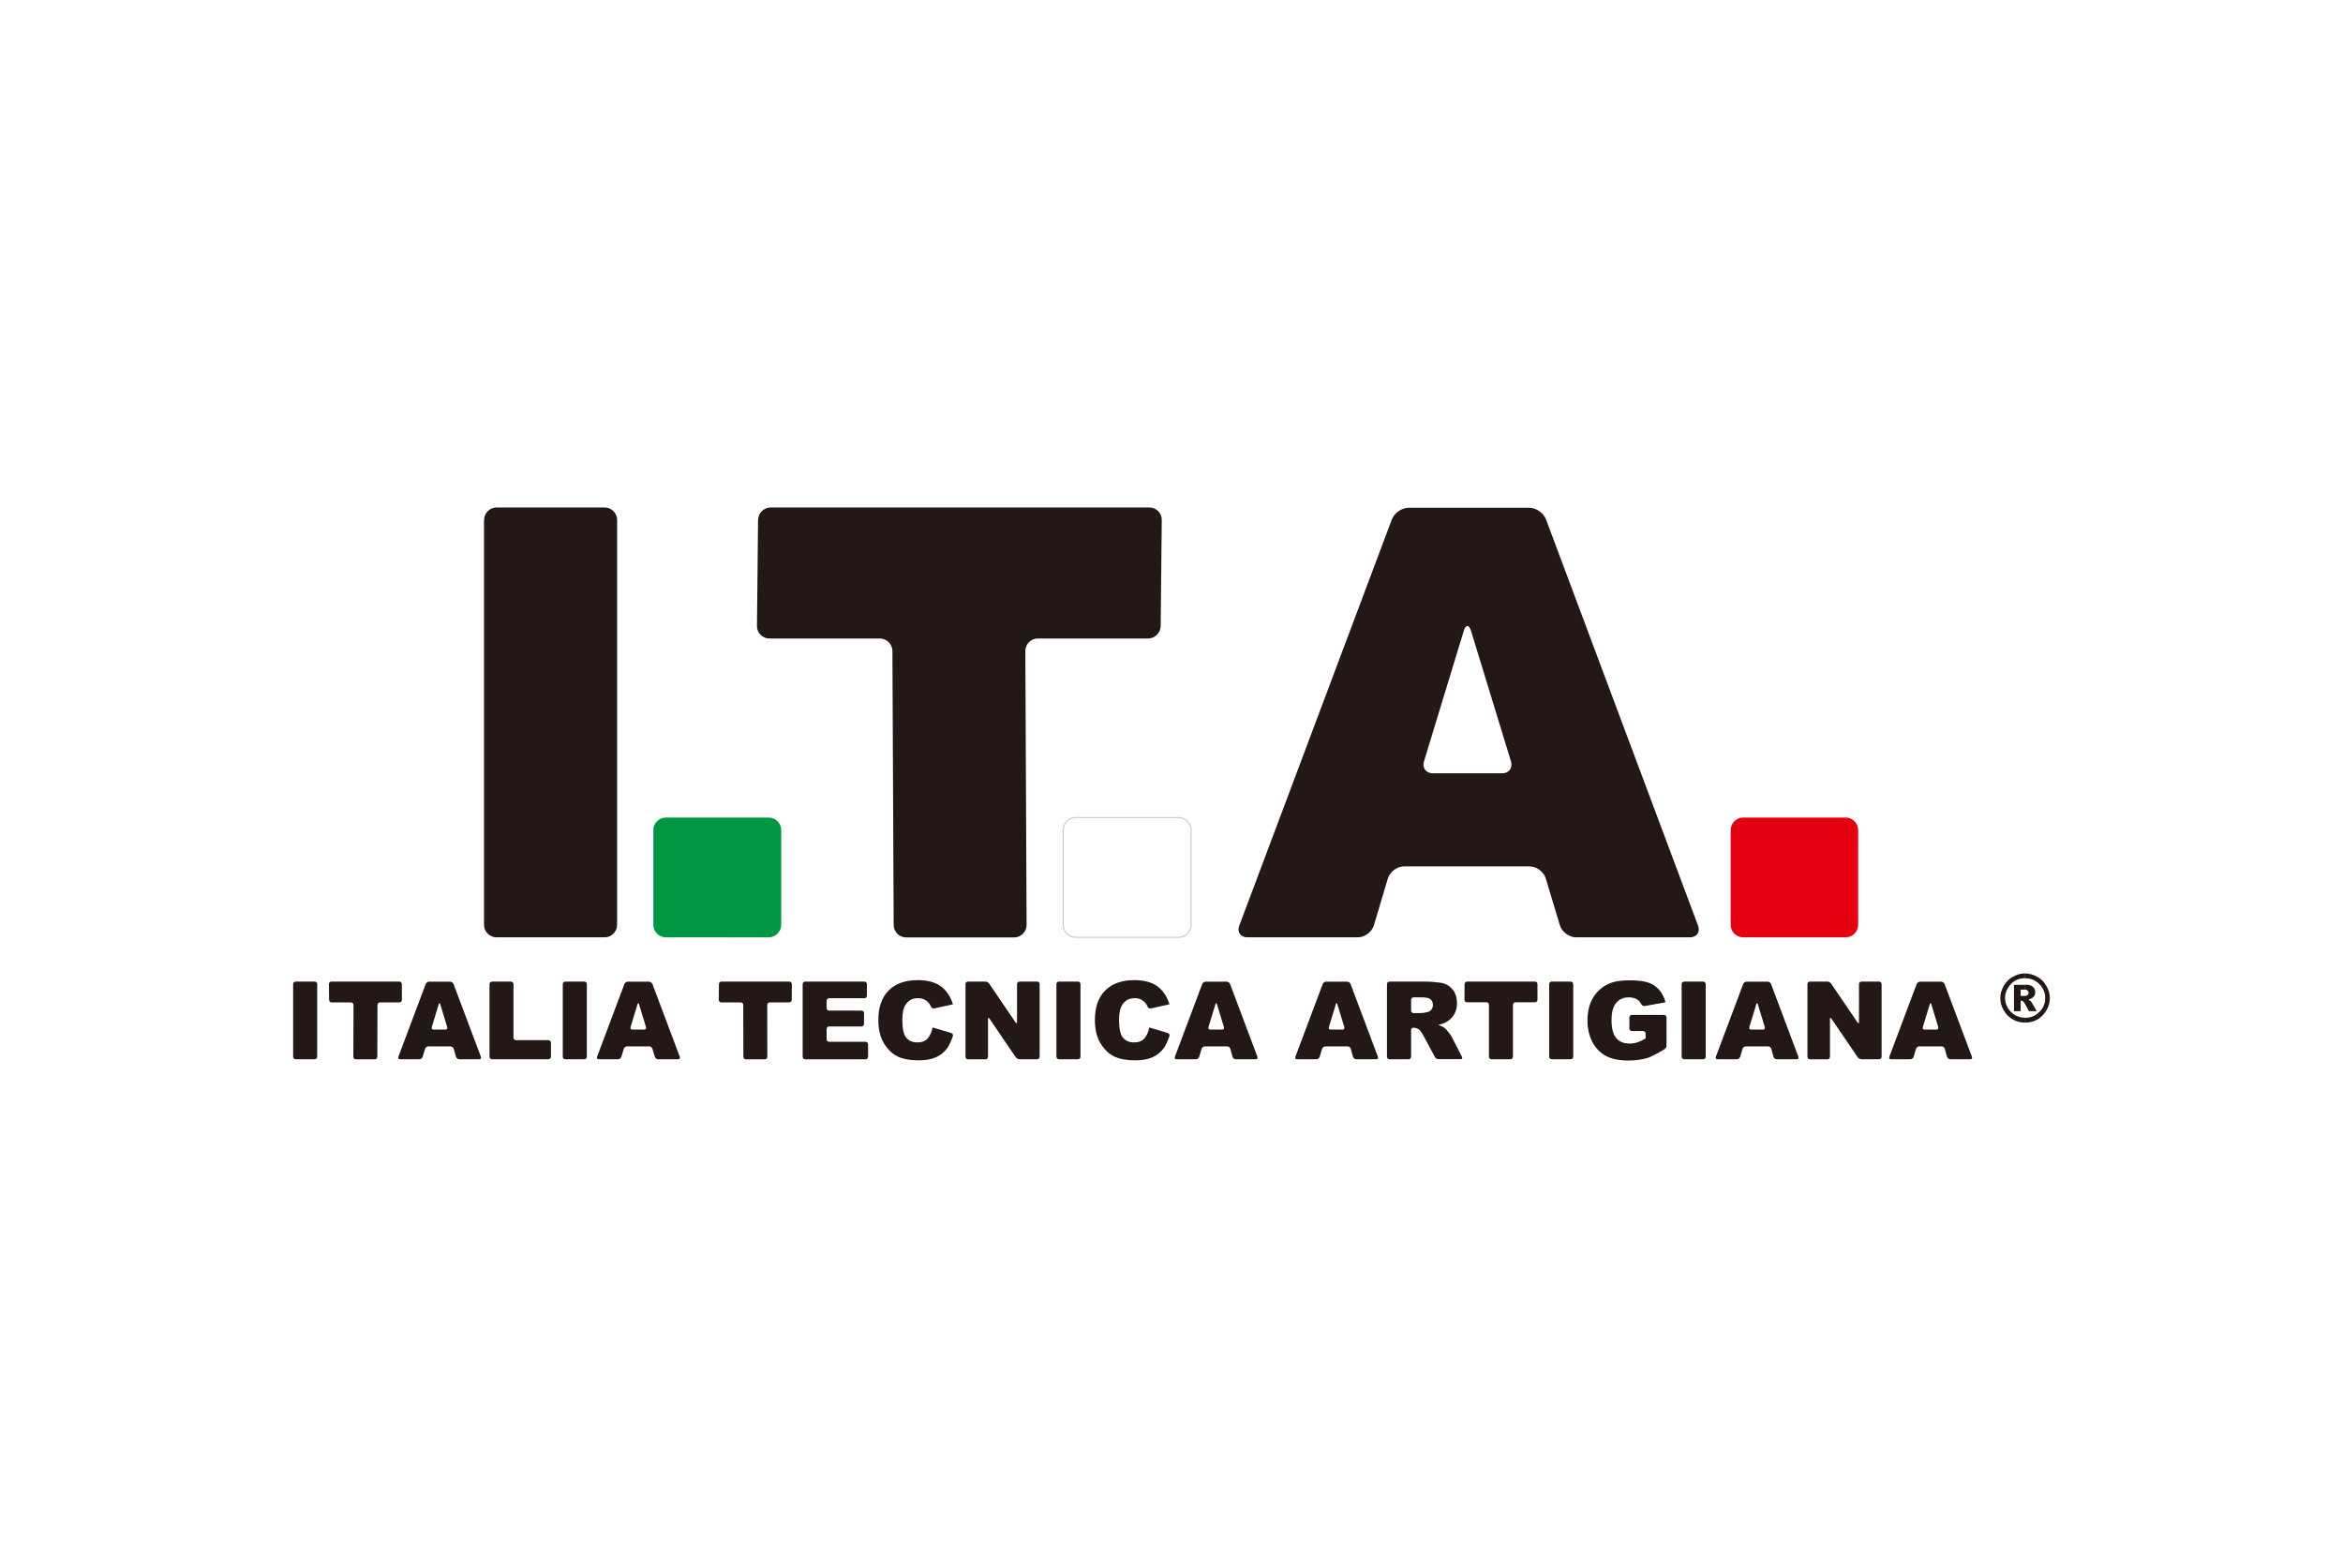 <?xml version="1.0" encoding="utf-8"?>
<!-- Generator: Adobe Illustrator 24.3.0, SVG Export Plug-In . SVG Version: 6.00 Build 0)  -->
<svg version="1.1" id="レイヤー_1" xmlns="http://www.w3.org/2000/svg" xmlns:xlink="http://www.w3.org/1999/xlink" x="0px"
	 y="0px" viewBox="0 0 260 174" style="enable-background:new 0 0 260 174;" xml:space="preserve">
<style type="text/css">
	.st0{fill:#FFFFFF;}
	.st1{fill:#231815;}
	.st2{fill:#009742;}
	.st3{fill:none;stroke:#C8C9CA;stroke-width:0.122;}
	.st4{fill:#E50012;}
</style>
<rect class="st0" width="260" height="174"/>
<g>
	<path class="st1" d="M53.72,57.7c0-0.76,0.62-1.39,1.39-1.39h11.98c0.76,0,1.39,0.62,1.39,1.39v44.92c0,0.76-0.62,1.39-1.39,1.39
		H55.1c-0.76,0-1.39-0.62-1.39-1.39V57.7z"/>
	<path class="st1" d="M84.12,57.7c0.01-0.76,0.64-1.39,1.4-1.39h42.03c0.76,0,1.38,0.62,1.37,1.39l-0.12,11.76
		c-0.01,0.76-0.64,1.39-1.4,1.39h-12.24c-0.76,0-1.38,0.62-1.38,1.39l0.14,30.39c0,0.76-0.62,1.39-1.38,1.39h-11.98
		c-0.76,0-1.39-0.62-1.39-1.39l-0.14-30.39c0-0.76-0.63-1.39-1.39-1.39H85.37c-0.76,0-1.38-0.62-1.37-1.39L84.12,57.7z"/>
	<path class="st2" d="M72.5,92.11c0-0.76,0.62-1.39,1.39-1.39H85.3c0.76,0,1.39,0.62,1.39,1.39v10.51c0,0.76-0.62,1.39-1.39,1.39
		H73.89c-0.76,0-1.39-0.62-1.39-1.39V92.11z"/>
	<path class="st0" d="M117.98,92.11c0-0.76,0.62-1.39,1.39-1.39h11.41c0.76,0,1.39,0.62,1.39,1.39v10.51c0,0.76-0.62,1.39-1.39,1.39
		h-11.41c-0.76,0-1.39-0.62-1.39-1.39V92.11z"/>
	<path class="st3" d="M117.98,92.11c0-0.76,0.62-1.39,1.39-1.39h11.41c0.76,0,1.39,0.62,1.39,1.39v10.51c0,0.76-0.62,1.39-1.39,1.39
		h-11.41c-0.76,0-1.39-0.62-1.39-1.39V92.11z"/>
	<path class="st4" d="M192.05,92.11c0-0.76,0.62-1.39,1.39-1.39h11.37c0.76,0,1.39,0.62,1.39,1.39v10.51c0,0.76-0.62,1.39-1.39,1.39
		h-11.37c-0.76,0-1.39-0.62-1.39-1.39V92.11z"/>
	<path class="st1" d="M171.53,97.47c-0.22-0.73-1.02-1.33-1.79-1.33h-13.95c-0.76,0-1.56,0.6-1.78,1.33l-1.55,5.21
		c-0.22,0.73-1.02,1.33-1.78,1.33h-12.26c-0.76,0-1.17-0.58-0.9-1.3l16.93-45.07c0.27-0.71,1.11-1.3,1.87-1.3h13.37
		c0.76,0,1.61,0.58,1.87,1.3l16.87,45.07c0.27,0.71-0.14,1.3-0.9,1.3h-12.64c-0.76,0-1.57-0.6-1.79-1.33L171.53,97.47z
		 M166.69,85.81c0.76,0,1.2-0.6,0.98-1.33l-4.43-14.47c-0.22-0.73-0.59-0.73-0.81,0l-4.41,14.47c-0.22,0.73,0.22,1.33,0.98,1.33
		H166.69z"/>
	<path class="st1" d="M224.72,109.28h-1.23v2.92h0.74v-1.13c0.04-0.04,0.04-0.04,0.07-0.04c0.11,0,0.21,0.07,0.28,0.18
		c0.04,0.04,0.07,0.11,0.14,0.21v-0.91h-0.21h-0.28v-0.7h0.32h0.18V109.28z M224.72,113.47L224.72,113.47
		c-0.49,0-0.95-0.11-1.37-0.35c-0.42-0.25-0.74-0.56-0.99-0.99c-0.25-0.42-0.39-0.88-0.39-1.37c0-0.49,0.14-0.95,0.39-1.37
		c0.25-0.42,0.56-0.77,0.99-0.99c0.42-0.25,0.88-0.39,1.37-0.39v0.53c-0.6,0-1.13,0.21-1.55,0.63c-0.42,0.46-0.67,0.95-0.67,1.58
		c0,0.6,0.25,1.13,0.67,1.55c0.42,0.42,0.95,0.63,1.55,0.63V113.47z M224.72,111.42v-0.91c0.11,0,0.21-0.03,0.25-0.07
		c0.11-0.07,0.14-0.18,0.14-0.28c0-0.11-0.04-0.18-0.14-0.25c-0.04-0.07-0.14-0.11-0.25-0.11v-0.53h0.07c0.39,0,0.63,0.07,0.81,0.25
		c0.18,0.14,0.25,0.35,0.25,0.6c0,0.18-0.07,0.35-0.18,0.49c-0.14,0.14-0.35,0.25-0.6,0.32c0.11,0.04,0.18,0.07,0.25,0.14
		c0.07,0.07,0.14,0.18,0.21,0.28c0,0.04,0.18,0.32,0.49,0.85h-0.88C224.97,111.85,224.83,111.6,224.72,111.42 M227.47,110.76
		c0,0.49-0.14,0.95-0.39,1.37c-0.25,0.42-0.56,0.74-0.98,0.99c-0.42,0.25-0.88,0.35-1.37,0.35v-0.53c0.6,0,1.13-0.21,1.55-0.63
		c0.46-0.42,0.67-0.95,0.67-1.55c0-0.63-0.21-1.13-0.67-1.58c-0.42-0.42-0.95-0.63-1.55-0.63v-0.53c0.49,0,0.95,0.14,1.37,0.39
		c0.42,0.21,0.74,0.56,0.98,0.99C227.33,109.81,227.47,110.26,227.47,110.76"/>
	<path class="st1" d="M32.53,109.2c0-0.15,0.12-0.28,0.28-0.28h2.11c0.15,0,0.28,0.12,0.28,0.28v8.06c0,0.15-0.12,0.28-0.28,0.28
		h-2.11c-0.15,0-0.28-0.12-0.28-0.28V109.2z"/>
	<path class="st1" d="M36.5,109.2c0-0.15,0.12-0.28,0.28-0.28h7.53c0.15,0,0.28,0.12,0.28,0.28l0.01,1.75
		c0,0.15-0.12,0.28-0.27,0.28h-2.16c-0.15,0-0.28,0.12-0.28,0.28l-0.02,5.76c0,0.15-0.13,0.28-0.28,0.28h-2.1
		c-0.15,0-0.28-0.12-0.28-0.28l0.02-5.76c0-0.15-0.12-0.28-0.28-0.28H36.8c-0.15,0-0.28-0.12-0.28-0.28L36.5,109.2z"/>
	<path class="st1" d="M50.35,116.38c-0.04-0.15-0.21-0.27-0.36-0.27h-2.46c-0.15,0-0.31,0.12-0.36,0.27l-0.27,0.89
		c-0.04,0.15-0.2,0.27-0.36,0.27h-2.16c-0.15,0-0.23-0.12-0.18-0.26l3.04-8.09c0.05-0.14,0.22-0.26,0.37-0.26h2.35
		c0.15,0,0.32,0.12,0.37,0.26l3.04,8.09c0.05,0.14-0.03,0.26-0.18,0.26h-2.23c-0.15,0-0.31-0.12-0.36-0.27L50.35,116.38z
		 M49.43,114.25c0.15,0,0.24-0.12,0.2-0.27l-0.78-2.56c-0.04-0.15-0.12-0.15-0.16,0l-0.78,2.56c-0.04,0.15,0.04,0.27,0.2,0.27H49.43
		z"/>
	<path class="st1" d="M54.32,109.2c0-0.15,0.12-0.28,0.28-0.28h2.1c0.15,0,0.28,0.12,0.28,0.28v5.94c0,0.15,0.12,0.28,0.28,0.28h3.6
		c0.15,0,0.28,0.12,0.28,0.28v1.56c0,0.15-0.12,0.28-0.28,0.28H54.6c-0.15,0-0.28-0.12-0.28-0.28V109.2z"/>
	<path class="st1" d="M62.45,109.2c0-0.15,0.12-0.28,0.28-0.28h2.11c0.15,0,0.28,0.12,0.28,0.28v8.06c0,0.15-0.12,0.28-0.28,0.28
		h-2.11c-0.15,0-0.28-0.12-0.28-0.28V109.2z"/>
	<path class="st1" d="M72.4,116.38c-0.04-0.15-0.2-0.27-0.36-0.27h-2.46c-0.15,0-0.31,0.12-0.36,0.27l-0.27,0.89
		c-0.04,0.15-0.2,0.27-0.36,0.27h-2.16c-0.15,0-0.23-0.12-0.18-0.26l3.04-8.09c0.05-0.14,0.22-0.26,0.38-0.26h2.35
		c0.15,0,0.32,0.12,0.38,0.26l3.04,8.09c0.05,0.14-0.03,0.26-0.18,0.26h-2.23c-0.15,0-0.31-0.12-0.36-0.27L72.4,116.38z
		 M71.49,114.25c0.15,0,0.24-0.12,0.2-0.27l-0.78-2.56c-0.04-0.15-0.12-0.15-0.16,0l-0.78,2.56c-0.04,0.15,0.04,0.27,0.2,0.27H71.49
		z"/>
	<path class="st1" d="M79.78,109.2c0-0.15,0.13-0.28,0.28-0.28h7.53c0.15,0,0.28,0.12,0.28,0.28l-0.01,1.75
		c0,0.15-0.13,0.28-0.28,0.28h-2.16c-0.15,0-0.28,0.12-0.28,0.28l0.01,5.76c0,0.15-0.12,0.28-0.28,0.28h-2.1
		c-0.15,0-0.28-0.12-0.28-0.28l-0.01-5.76c0-0.15-0.12-0.28-0.28-0.28h-2.16c-0.15,0-0.28-0.12-0.28-0.28L79.78,109.2z"/>
	<path class="st1" d="M89.07,109.2c0-0.15,0.12-0.28,0.28-0.28h6.57c0.15,0,0.28,0.12,0.28,0.28v1.29c0,0.15-0.12,0.28-0.28,0.28
		h-3.91c-0.15,0-0.28,0.12-0.28,0.28v0.81c0,0.15,0.12,0.28,0.28,0.28h3.59c0.15,0,0.28,0.12,0.28,0.28v1.2
		c0,0.15-0.12,0.28-0.28,0.28h-3.59c-0.15,0-0.28,0.12-0.28,0.28v1.14c0,0.15,0.12,0.28,0.28,0.28h4.04c0.15,0,0.28,0.12,0.28,0.28
		v1.39c0,0.15-0.12,0.28-0.28,0.28h-6.7c-0.15,0-0.28-0.12-0.28-0.28V109.2z"/>
	<path class="st1" d="M103.49,114.01l2.07,0.62c0.15,0.04,0.23,0.2,0.18,0.34c0,0-0.31,0.94-0.65,1.37
		c-0.34,0.44-0.75,0.77-1.25,0.99c-0.5,0.22-1.13,0.33-1.9,0.33c-0.93,0-1.7-0.14-2.29-0.41c-0.59-0.27-1.1-0.75-1.53-1.43
		c-0.43-0.68-0.65-1.56-0.65-2.63c0-1.42,0.38-2.52,1.14-3.28c0.76-0.76,1.83-1.15,3.21-1.15c1.08,0,1.93,0.22,2.55,0.66
		c0.62,0.44,1.08,1.11,1.38,2.02l-2.08,0.46c-0.15,0.03-0.31-0.06-0.37-0.2c0,0-0.07-0.19-0.16-0.31c-0.15-0.2-0.33-0.36-0.55-0.47
		c-0.21-0.11-0.46-0.16-0.72-0.16c-0.6,0-1.06,0.24-1.38,0.73c-0.24,0.36-0.36,0.92-0.36,1.69c0,0.95,0.14,1.61,0.43,1.96
		c0.29,0.35,0.7,0.53,1.22,0.53c0.51,0,0.89-0.14,1.15-0.43C103.18,114.97,103.37,114.56,103.49,114.01"/>
	<path class="st1" d="M107.13,109.2c0-0.15,0.12-0.28,0.28-0.28h1.93c0.15,0,0.35,0.1,0.43,0.23l2.93,4.31
		c0.09,0.13,0.16,0.1,0.16-0.05v-4.21c0-0.15,0.12-0.28,0.28-0.28h1.95c0.15,0,0.28,0.12,0.28,0.28v8.06c0,0.15-0.12,0.28-0.28,0.28
		h-1.95c-0.15,0-0.35-0.1-0.43-0.23l-2.91-4.28c-0.09-0.13-0.16-0.1-0.16,0.05v4.19c0,0.15-0.12,0.28-0.28,0.28h-1.94
		c-0.15,0-0.28-0.12-0.28-0.28V109.2z"/>
	<path class="st1" d="M117.23,109.2c0-0.15,0.12-0.28,0.28-0.28h2.11c0.15,0,0.28,0.12,0.28,0.28v8.06c0,0.15-0.12,0.28-0.28,0.28
		h-2.11c-0.15,0-0.28-0.12-0.28-0.28V109.2z"/>
	<path class="st1" d="M127.53,114.01l2.06,0.62c0.15,0.04,0.23,0.2,0.18,0.34c0,0-0.31,0.94-0.65,1.37
		c-0.34,0.44-0.75,0.77-1.25,0.99c-0.5,0.22-1.13,0.33-1.9,0.33c-0.94,0-1.7-0.14-2.29-0.41c-0.59-0.27-1.1-0.75-1.53-1.43
		c-0.43-0.68-0.65-1.56-0.65-2.63c0-1.42,0.38-2.52,1.14-3.28c0.76-0.76,1.83-1.15,3.21-1.15c1.08,0,1.93,0.22,2.55,0.66
		c0.62,0.44,1.08,1.11,1.38,2.02l-2.07,0.46c-0.15,0.03-0.31-0.06-0.37-0.2c0,0-0.07-0.19-0.16-0.31c-0.15-0.2-0.33-0.36-0.54-0.47
		c-0.21-0.11-0.46-0.16-0.72-0.16c-0.6,0-1.06,0.24-1.38,0.73c-0.24,0.36-0.36,0.92-0.36,1.69c0,0.95,0.14,1.61,0.43,1.96
		c0.29,0.35,0.7,0.53,1.22,0.53c0.51,0,0.89-0.14,1.15-0.43C127.23,114.97,127.42,114.56,127.53,114.01"/>
	<path class="st1" d="M136.53,116.38c-0.04-0.15-0.2-0.27-0.36-0.27h-2.47c-0.15,0-0.31,0.12-0.36,0.27l-0.27,0.89
		c-0.04,0.15-0.2,0.27-0.36,0.27h-2.16c-0.15,0-0.23-0.12-0.18-0.26l3.04-8.09c0.05-0.14,0.22-0.26,0.37-0.26h2.35
		c0.15,0,0.32,0.12,0.37,0.26l3.04,8.09c0.05,0.14-0.03,0.26-0.18,0.26h-2.23c-0.15,0-0.31-0.12-0.36-0.27L136.53,116.38z
		 M135.62,114.25c0.15,0,0.24-0.12,0.2-0.27l-0.78-2.56c-0.04-0.15-0.12-0.15-0.16,0l-0.78,2.56c-0.04,0.15,0.04,0.27,0.2,0.27
		H135.62z"/>
	<path class="st1" d="M149.9,116.38c-0.04-0.15-0.2-0.27-0.36-0.27h-2.47c-0.15,0-0.31,0.12-0.36,0.27l-0.27,0.89
		c-0.04,0.15-0.2,0.27-0.36,0.27h-2.16c-0.15,0-0.23-0.12-0.18-0.26l3.04-8.09c0.05-0.14,0.22-0.26,0.37-0.26h2.35
		c0.15,0,0.32,0.12,0.37,0.26l3.04,8.09c0.05,0.14-0.03,0.26-0.18,0.26h-2.23c-0.15,0-0.31-0.12-0.36-0.27L149.9,116.38z
		 M148.98,114.25c0.15,0,0.24-0.12,0.2-0.27l-0.78-2.56c-0.04-0.15-0.12-0.15-0.16,0l-0.78,2.56c-0.04,0.15,0.04,0.27,0.2,0.27
		H148.98z"/>
	<path class="st1" d="M154.19,117.54c-0.15,0-0.28-0.12-0.28-0.28v-8.06c0-0.15,0.12-0.28,0.28-0.28h3.88c0.15,0,0.4,0.01,0.55,0.01
		c0,0,1.17,0.06,1.61,0.2c0.43,0.14,0.78,0.4,1.05,0.78c0.27,0.38,0.4,0.85,0.4,1.4c0,0.48-0.1,0.89-0.31,1.24
		c-0.2,0.35-0.48,0.63-0.84,0.84c-0.23,0.14-0.54,0.25-0.94,0.34c0.32,0.11,0.55,0.21,0.69,0.32c0.1,0.07,0.24,0.22,0.43,0.45
		c0.19,0.23,0.31,0.41,0.37,0.53l1.16,2.25c0.07,0.14,0,0.25-0.15,0.25h-2.45c-0.15,0-0.34-0.11-0.41-0.24l-1.15-2.14
		c-0.07-0.13-0.2-0.35-0.27-0.48c0,0-0.2-0.32-0.34-0.43c-0.19-0.13-0.41-0.2-0.65-0.2c-0.13,0-0.23,0.12-0.23,0.28v2.94
		c0,0.15-0.12,0.28-0.28,0.28H154.19z M156.59,112.14c0,0.15,0.12,0.28,0.28,0.28h0.56c0.15,0,0.4-0.01,0.55-0.03
		c0,0,0.08-0.01,0.43-0.09c0.18-0.03,0.32-0.13,0.43-0.27c0.11-0.15,0.17-0.31,0.17-0.5c0-0.28-0.09-0.49-0.26-0.64
		c-0.17-0.15-0.5-0.22-0.99-0.22h-0.89c-0.15,0-0.28,0.12-0.28,0.28V112.14z"/>
	<path class="st1" d="M162.52,109.2c0-0.15,0.13-0.28,0.28-0.28h7.53c0.15,0,0.28,0.12,0.28,0.28l0,1.74c0,0.15-0.13,0.28-0.28,0.28
		h-2.16c-0.15,0-0.28,0.12-0.28,0.28l0,5.76c0,0.15-0.12,0.28-0.28,0.28h-2.1c-0.15,0-0.28-0.12-0.28-0.28l0-5.76
		c0-0.15-0.12-0.28-0.28-0.28h-2.16c-0.15,0-0.28-0.12-0.28-0.28L162.52,109.2z"/>
	<path class="st1" d="M171.91,109.2c0-0.15,0.12-0.28,0.28-0.28h2.11c0.15,0,0.28,0.12,0.28,0.28v8.06c0,0.15-0.12,0.28-0.28,0.28
		h-2.11c-0.15,0-0.28-0.12-0.28-0.28V109.2z"/>
	<path class="st1" d="M181.09,114.41c-0.15,0-0.28-0.12-0.28-0.28v-1.23c0-0.15,0.12-0.28,0.28-0.28h3.56
		c0.15,0,0.28,0.12,0.28,0.28v3.12c0,0.15-0.11,0.34-0.24,0.42c0,0-1.25,0.76-1.85,0.95c-0.6,0.19-1.32,0.29-2.15,0.29
		c-1.02,0-1.86-0.17-2.5-0.52c-0.64-0.35-1.14-0.87-1.5-1.56c-0.35-0.69-0.53-1.48-0.53-2.37c0-0.94,0.19-1.76,0.58-2.45
		c0.39-0.69,0.96-1.22,1.7-1.58c0.58-0.28,1.37-0.42,2.36-0.42c0.95,0,1.66,0.09,2.14,0.26c0.47,0.17,0.86,0.44,1.18,0.8
		c0.31,0.36,0.55,0.82,0.7,1.38l-2.29,0.41c-0.15,0.03-0.33-0.06-0.4-0.2c0,0-0.16-0.33-0.41-0.5c-0.25-0.17-0.58-0.26-0.97-0.26
		c-0.58,0-1.05,0.2-1.4,0.61c-0.35,0.4-0.52,1.05-0.52,1.92c0,0.93,0.18,1.6,0.53,2c0.35,0.4,0.84,0.6,1.47,0.6
		c0.3,0,0.58-0.04,0.85-0.13c0.27-0.09,0.58-0.23,0.93-0.44v-0.54c0-0.15-0.12-0.28-0.28-0.28H181.09z"/>
	<path class="st1" d="M186.61,109.2c0-0.15,0.12-0.28,0.28-0.28H189c0.15,0,0.28,0.12,0.28,0.28v8.06c0,0.15-0.12,0.28-0.28,0.28
		h-2.11c-0.15,0-0.28-0.12-0.28-0.28V109.2z"/>
	<path class="st1" d="M196.56,116.38c-0.04-0.15-0.2-0.27-0.36-0.27h-2.47c-0.15,0-0.31,0.12-0.36,0.27l-0.27,0.89
		c-0.04,0.15-0.2,0.27-0.36,0.27h-2.16c-0.15,0-0.23-0.12-0.18-0.26l3.04-8.09c0.05-0.14,0.22-0.26,0.37-0.26h2.35
		c0.15,0,0.32,0.12,0.37,0.26l3.04,8.09c0.05,0.14-0.03,0.26-0.18,0.26h-2.23c-0.15,0-0.31-0.12-0.36-0.27L196.56,116.38z
		 M195.64,114.25c0.15,0,0.24-0.12,0.2-0.27l-0.78-2.56c-0.04-0.15-0.12-0.15-0.16,0l-0.78,2.56c-0.04,0.15,0.04,0.27,0.2,0.27
		H195.64z"/>
	<path class="st1" d="M200.56,109.2c0-0.15,0.12-0.28,0.28-0.28h1.93c0.15,0,0.35,0.1,0.43,0.23l2.93,4.31
		c0.09,0.13,0.16,0.1,0.16-0.05v-4.21c0-0.15,0.12-0.28,0.28-0.28h1.95c0.15,0,0.28,0.12,0.28,0.28v8.06c0,0.15-0.12,0.28-0.28,0.28
		h-1.95c-0.15,0-0.35-0.1-0.43-0.23l-2.91-4.28c-0.09-0.13-0.16-0.1-0.16,0.05v4.19c0,0.15-0.12,0.28-0.28,0.28h-1.94
		c-0.15,0-0.28-0.12-0.28-0.28V109.2z"/>
	<path class="st1" d="M215.81,116.38c-0.04-0.15-0.2-0.27-0.36-0.27h-2.47c-0.15,0-0.31,0.12-0.36,0.27l-0.27,0.89
		c-0.04,0.15-0.2,0.27-0.36,0.27h-2.16c-0.15,0-0.23-0.12-0.18-0.26l3.04-8.09c0.05-0.14,0.22-0.26,0.37-0.26h2.36
		c0.15,0,0.32,0.12,0.37,0.26l3.04,8.09c0.05,0.14-0.03,0.26-0.18,0.26h-2.23c-0.15,0-0.31-0.12-0.36-0.27L215.81,116.38z
		 M214.89,114.25c0.15,0,0.24-0.12,0.2-0.27l-0.78-2.56c-0.04-0.15-0.12-0.15-0.16,0l-0.78,2.56c-0.04,0.15,0.04,0.27,0.2,0.27
		H214.89z"/>
</g>
</svg>

